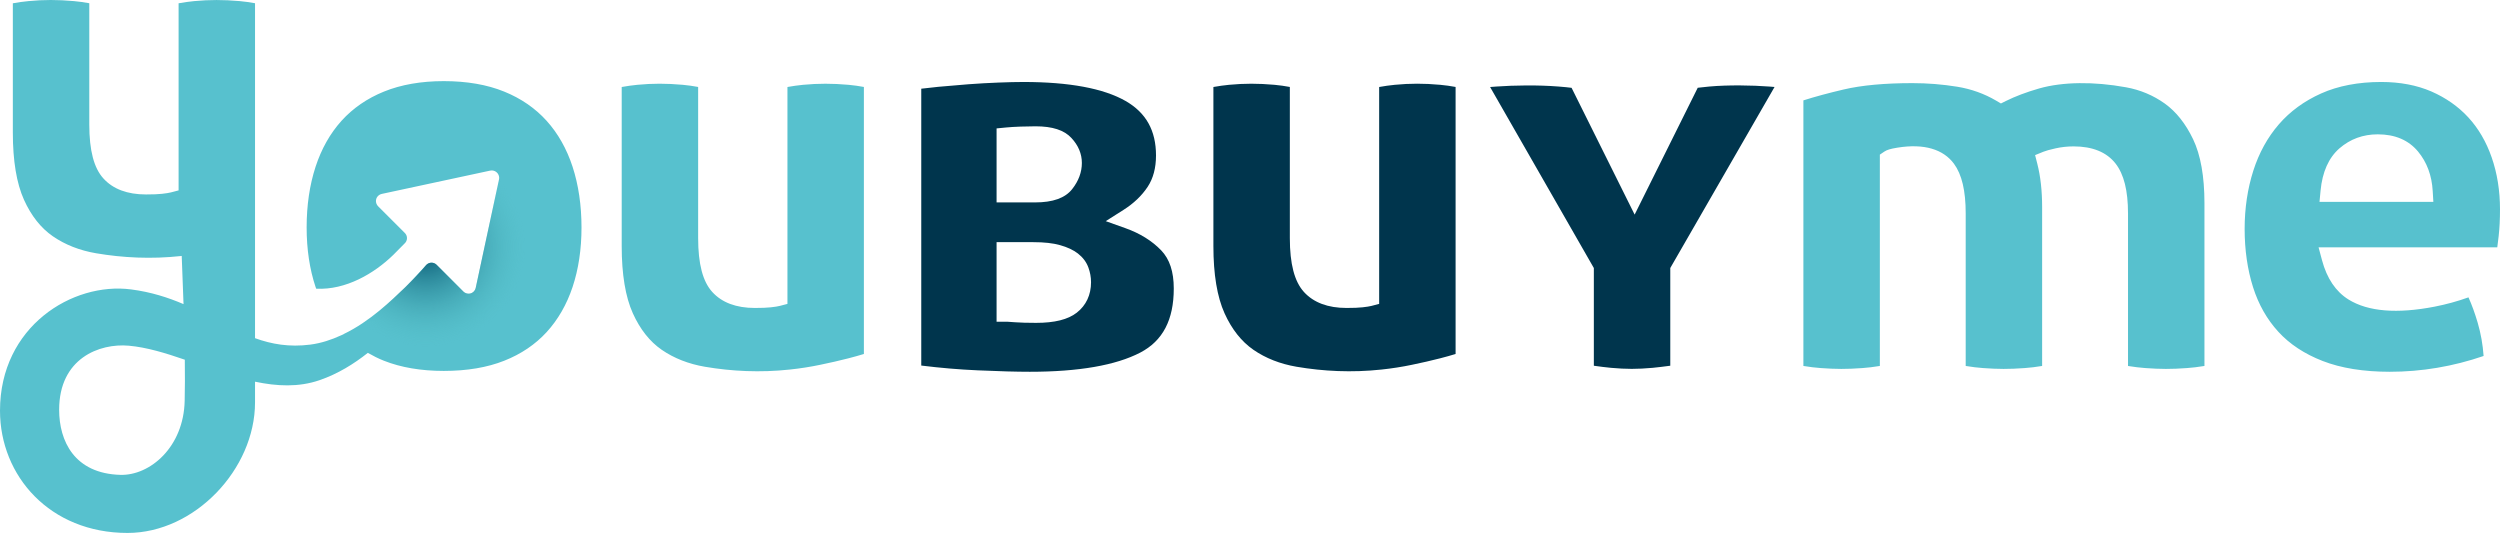 <?xml version="1.0" encoding="UTF-8"?>
<svg width="426px" height="91px" viewBox="0 0 426 91" version="1.1" xmlns="http://www.w3.org/2000/svg" xmlns:xlink="http://www.w3.org/1999/xlink">
    <title>logo-youbuyme</title>
    <defs>
        <radialGradient cx="34.423%" cy="50%" fx="34.423%" fy="50%" r="42.011%" gradientTransform="translate(0.344,0.5),scale(1,0.958),rotate(70.157),translate(-0.344,-0.5)" id="radialGradient-1">
            <stop stop-color="#004F6C" offset="0%"></stop>
            <stop stop-color="#52BCBF" stop-opacity="0" offset="100%"></stop>
        </radialGradient>
    </defs>
    <g id="Page-1" stroke="none" stroke-width="1" fill="none" fill-rule="evenodd">
        <g id="index" transform="translate(-747, -324)" fill-rule="nonzero">
            <g id="logo-youbuyme" transform="translate(747, 324)">
                <path d="M4.858,0.188 C7.473,-0.063 9.768,-0.063 12.597,0.188 C13.479,0.27 14.356,0.392 15.215,0.55 L15.215,0.55 L15.215,21.228 C15.215,25.632 16.004,28.636 17.623,30.412 C19.264,32.221 21.705,33.135 24.875,33.135 C26.071,33.135 26.985,33.098 27.606,33.026 C28.308,32.948 28.814,32.866 29.128,32.784 L29.128,32.784 L30.429,32.444 L30.429,32.443 L30.433,32.443 L30.433,0.56 C31.327,0.396 32.218,0.274 33.102,0.188 C35.725,-0.058 38.02,-0.058 40.841,0.188 C41.722,0.27 42.597,0.392 43.457,0.55 L43.457,0.55 L43.457,57.626 C46.28,58.644 49.285,59.186 52.882,58.721 C54.743,58.479 56.485,57.893 58.123,57.141 C58.165,57.121 58.208,57.104 58.25,57.084 C58.351,57.037 58.457,56.996 58.559,56.946 C58.555,56.942 58.549,56.937 58.544,56.932 C63.101,54.743 66.725,51.17 68.994,49.009 C70.005,48.046 72.599,45.185 72.599,45.185 C72.831,44.928 73.157,44.761 73.531,44.761 C73.904,44.761 74.231,44.928 74.463,45.185 L74.463,45.185 L78.956,49.674 C79.184,49.902 79.501,50.043 79.851,50.043 C80.463,50.043 80.949,49.601 81.068,49.023 L81.068,49.023 L85.036,30.548 C85.055,30.458 85.06,30.411 85.06,30.316 C85.06,29.965 84.917,29.648 84.688,29.418 C84.458,29.188 84.141,29.044 83.789,29.044 C83.782,29.044 83.584,29.06 83.501,29.078 L83.501,29.078 L65.081,33.036 C64.503,33.156 64.061,33.642 64.061,34.255 C64.061,34.604 64.203,34.92 64.431,35.15 L64.431,35.15 L68.92,39.636 C69.182,39.868 69.353,40.197 69.353,40.575 C69.353,40.951 69.182,41.28 68.92,41.512 L68.92,41.512 L67.025,43.426 C63.75,46.616 58.928,49.444 53.886,49.196 L53.886,49.196 L53.775,48.913 C52.763,45.877 52.251,42.46 52.251,38.759 C52.251,34.987 52.763,31.507 53.777,28.403 C54.773,25.358 56.26,22.726 58.201,20.577 C60.132,18.442 62.565,16.764 65.429,15.605 C68.336,14.424 71.763,13.824 75.62,13.824 C79.546,13.824 83.005,14.424 85.908,15.605 C88.774,16.764 91.205,18.442 93.137,20.577 C95.08,22.73 96.569,25.362 97.563,28.403 C98.574,31.503 99.088,34.983 99.088,38.759 C99.088,42.464 98.577,45.88 97.566,48.907 C96.574,51.884 95.086,54.47 93.146,56.593 C91.219,58.692 88.791,60.336 85.923,61.468 C83.019,62.623 79.553,63.204 75.62,63.204 C71.753,63.204 68.319,62.619 65.414,61.468 C64.446,61.086 63.545,60.623 62.68,60.126 C60.326,61.995 57.604,63.697 54.44,64.786 C50.889,66.007 47.188,65.829 43.457,65.039 L43.457,65.039 L43.457,68.562 C43.457,79.975 33.142,90.813 21.729,90.813 C8.511,90.813 0,81.107 0,69.979 C0,55.624 12.365,48.021 22.325,49.315 C25.747,49.759 28.648,50.699 31.273,51.821 C31.181,48.969 31.074,46.167 30.964,43.61 C30.924,43.614 30.887,43.624 30.846,43.627 C25.772,44.178 20.92,43.928 16.374,43.156 C13.577,42.678 11.099,41.705 9.009,40.264 C6.976,38.865 5.319,36.77 4.088,34.044 C2.826,31.253 2.188,27.404 2.188,22.595 L2.188,22.595 L2.188,0.56 C3.086,0.396 3.974,0.274 4.858,0.188 Z M21.953,58.907 C16.955,58.46 10.078,61.053 10.078,69.827 C10.078,75.131 12.657,80.699 20.518,80.917 C25.539,81.056 31.309,76.208 31.468,68.275 C31.521,66.26 31.522,63.86 31.491,61.293 C28.203,60.16 24.994,59.179 21.953,58.907 Z M405.759,13.969 C408.953,13.969 411.83,14.515 414.297,15.582 C416.77,16.661 418.887,18.147 420.601,20.005 C422.319,21.869 423.66,24.164 424.582,26.822 C425.523,29.525 426,32.503 426,35.679 C426,37.364 425.923,38.878 425.774,40.218 C425.686,40.923 425.609,41.564 425.536,42.145 L425.536,42.145 L395.083,42.145 L395.67,44.341 C396.497,47.439 398.02,49.693 400.196,51.043 C403.527,53.102 408.463,53.498 414.884,52.249 C416.807,51.875 418.733,51.348 420.628,50.671 C421.205,51.948 421.736,53.411 422.209,55.029 C422.737,56.843 423.069,58.729 423.206,60.66 C418.005,62.445 412.635,63.35 407.222,63.35 C402.768,63.35 398.919,62.733 395.788,61.514 C392.693,60.315 390.153,58.638 388.23,56.533 C386.298,54.429 384.846,51.871 383.918,48.931 C382.968,45.927 382.487,42.587 382.487,39.002 C382.487,35.478 382.986,32.144 383.968,29.08 C384.932,26.058 386.395,23.403 388.316,21.187 C390.221,18.982 392.647,17.21 395.525,15.924 C398.42,14.629 401.864,13.969 405.759,13.969 Z M108.607,14.451 C111.222,14.202 113.517,14.202 116.346,14.451 C117.228,14.533 118.105,14.656 118.964,14.816 L118.964,14.816 L118.964,40.569 C118.964,44.972 119.753,47.976 121.372,49.753 C123.013,51.562 125.454,52.475 128.623,52.475 C129.821,52.475 130.734,52.438 131.355,52.366 C132.057,52.289 132.563,52.207 132.877,52.125 L132.877,52.125 L134.181,51.784 L134.181,14.824 C135.077,14.66 135.967,14.539 136.85,14.451 C139.474,14.206 141.769,14.206 144.589,14.451 C145.472,14.533 146.346,14.656 147.206,14.816 L147.206,14.816 L147.206,60.319 C146.412,60.564 145.531,60.81 144.561,61.06 C143.055,61.447 141.453,61.815 139.752,62.164 C138.081,62.513 136.361,62.783 134.594,62.97 C129.522,63.519 124.669,63.269 120.123,62.497 C117.326,62.018 114.848,61.046 112.759,59.606 C110.725,58.205 109.069,56.112 107.837,53.385 C106.575,50.593 105.938,46.745 105.938,41.937 L105.938,41.937 L105.938,14.824 C106.835,14.66 107.723,14.539 108.607,14.451 Z M325.879,14.165 C328.439,14.165 331.006,14.37 333.515,14.778 C335.906,15.169 338.136,15.969 340.141,17.15 L340.141,17.15 L340.959,17.632 L341.803,17.21 C343.399,16.415 345.307,15.696 347.466,15.074 C351.502,13.924 356.806,13.879 362.267,14.873 C364.695,15.311 366.926,16.246 368.889,17.651 C370.815,19.032 372.438,21.078 373.706,23.727 C374.988,26.408 375.638,30.071 375.638,34.607 L375.638,34.607 L375.638,62.36 C374.57,62.536 373.579,62.655 372.661,62.719 C369.938,62.919 368.157,62.905 365.581,62.719 C364.667,62.655 363.676,62.536 362.613,62.364 L362.613,62.364 L362.613,36.365 C362.613,32.479 361.918,29.698 360.486,27.862 C358.969,25.926 356.564,24.945 353.342,24.945 C352.297,24.945 351.265,25.058 350.279,25.276 C349.258,25.503 348.562,25.703 348.189,25.859 L348.189,25.859 L346.78,26.43 L347.157,27.907 C347.702,30.03 347.979,32.511 347.979,35.288 L347.979,35.288 L347.979,62.36 C346.915,62.536 345.925,62.655 345.007,62.719 C342.285,62.919 340.495,62.905 337.928,62.719 C337.015,62.655 336.023,62.536 334.955,62.36 L334.955,62.36 L334.955,36.365 C334.955,32.497 334.3,29.73 332.956,27.903 C331.147,25.453 327.889,24.417 323.307,25.163 C322.136,25.354 321.536,25.531 321.094,25.83 L321.094,25.83 L320.326,26.349 L320.326,62.36 C319.258,62.536 318.268,62.655 317.35,62.719 C314.627,62.919 312.842,62.905 310.269,62.719 C309.356,62.655 308.365,62.536 307.298,62.36 L307.298,62.36 L307.298,17.105 C309.264,16.478 311.569,15.856 314.164,15.247 C317.214,14.529 321.158,14.165 325.879,14.165 Z M405.173,22.89 C402.669,22.89 400.478,23.691 398.651,25.272 C396.811,26.872 395.724,29.302 395.424,32.489 L395.424,32.489 L395.243,34.398 L414.643,34.398 L414.534,32.553 C414.384,29.902 413.543,27.639 412.035,25.822 C410.421,23.876 408.113,22.89 405.173,22.89 Z" id="Combined-Shape-Copy" fill="#57C1CE"></path>
                <path d="M174.393,13.97 C182.187,13.97 188.045,15.06 191.803,17.21 C195.289,19.21 196.984,22.245 196.984,26.494 C196.984,28.608 196.507,30.408 195.562,31.834 C194.561,33.348 193.176,34.67 191.444,35.765 L191.444,35.765 L188.418,37.683 L191.79,38.887 C194.253,39.764 196.298,41.037 197.861,42.655 C199.306,44.158 200.01,46.285 200.01,49.167 C200.01,54.506 198.143,58.074 194.307,60.078 C190.14,62.25 183.805,63.35 175.47,63.35 C173.207,63.35 170.252,63.269 166.604,63.105 C163.464,62.97 160.232,62.692 156.983,62.291 L156.983,62.291 L156.983,15.115 C157.878,15.002 158.851,14.897 159.901,14.792 C161.583,14.637 163.296,14.488 165.041,14.356 C166.776,14.228 168.471,14.133 170.112,14.07 C171.748,14.006 173.176,13.97 174.393,13.97 Z M237.676,14.451 C240.306,14.202 242.598,14.197 245.414,14.451 C246.296,14.533 247.173,14.656 248.033,14.816 L248.033,14.816 L248.033,60.319 C247.237,60.564 246.36,60.81 245.388,61.06 C243.884,61.447 242.275,61.815 240.579,62.164 C238.908,62.513 237.184,62.783 235.421,62.97 C230.341,63.519 225.492,63.269 220.952,62.497 C218.148,62.018 215.672,61.046 213.586,59.606 C211.554,58.205 209.894,56.112 208.664,53.385 C207.404,50.599 206.763,46.749 206.763,41.937 L206.763,41.937 L206.763,14.824 C207.659,14.66 208.55,14.539 209.432,14.451 C212.053,14.206 214.344,14.202 217.171,14.451 C218.053,14.533 218.93,14.656 219.788,14.816 L219.788,14.816 L219.788,40.569 C219.788,44.972 220.575,47.976 222.197,49.758 C223.842,51.562 226.283,52.475 229.45,52.475 C230.645,52.475 231.558,52.438 232.177,52.366 C232.882,52.289 233.386,52.207 233.7,52.125 L233.7,52.125 L235.008,51.784 L235.008,14.824 C235.904,14.66 236.794,14.539 237.676,14.451 Z M291.25,14.746 C294.491,14.456 298.531,14.524 301.471,14.746 C301.794,14.769 302.099,14.797 302.384,14.82 L302.384,14.82 L284.616,45.668 L284.616,62.319 C283.534,62.469 282.535,62.587 281.612,62.678 C278.985,62.914 277.108,62.914 274.509,62.678 C273.596,62.587 272.623,62.472 271.591,62.323 L271.591,62.323 L271.591,45.672 L253.913,14.828 C254.24,14.801 254.59,14.775 254.967,14.746 C258.095,14.529 262.003,14.464 265.601,14.746 C266.528,14.82 267.26,14.892 267.797,14.965 L267.797,14.965 L278.543,36.569 L289.293,14.956 C289.787,14.888 290.442,14.82 291.25,14.746 Z M176.056,41.264 L169.817,41.264 L169.817,54.82 L171.624,54.821 C171.837,54.827 172.29,54.859 172.993,54.915 C173.871,54.979 175.056,55.016 176.543,55.016 C179.711,55.016 181.984,54.448 183.482,53.28 C185.073,52.039 185.913,50.244 185.913,48.091 C185.913,47.244 185.76,46.399 185.459,45.581 C185.122,44.659 184.522,43.859 183.673,43.195 C182.906,42.601 181.883,42.118 180.638,41.773 C179.434,41.432 177.938,41.264 176.056,41.264 L176.056,41.264 Z M176.447,21.522 C175.711,21.522 174.861,21.54 173.893,21.573 C172.907,21.609 172.071,21.659 171.395,21.727 L171.395,21.727 L169.817,21.881 L169.817,34.492 L176.348,34.492 C179.419,34.492 181.501,33.747 182.705,32.216 C183.795,30.831 184.35,29.33 184.35,27.767 C184.35,26.208 183.746,24.772 182.559,23.5 C181.328,22.169 179.329,21.522 176.447,21.522 Z" id="Combined-Shape-Copy-2" fill="#00354D"></path>
                <path d="M93.375,20.872 L93.734,21.298 C95.381,23.31 96.675,25.689 97.563,28.403 L97.747,28.988 C98.638,31.937 99.088,35.22 99.088,38.759 L99.082,39.45 C99.022,42.89 98.513,46.072 97.566,48.908 L97.374,49.461 C96.386,52.204 94.965,54.602 93.146,56.593 L92.779,56.981 C90.914,58.896 88.611,60.407 85.923,61.468 L85.434,61.655 C82.633,62.685 79.335,63.205 75.62,63.205 L74.942,63.199 C71.351,63.134 68.148,62.551 65.414,61.468 L64.878,61.248 C62.406,60.194 60.289,58.734 58.542,56.932 L59.085,56.663 C63.389,54.46 66.816,51.083 68.993,49.009 L69.297,48.716 C70.209,47.828 71.112,46.861 71.739,46.175 L72.599,45.185 L72.704,45.081 C72.925,44.884 73.212,44.761 73.531,44.761 L73.688,44.771 C73.997,44.811 74.264,44.965 74.463,45.185 L78.956,49.674 L79.059,49.766 C79.276,49.939 79.551,50.042 79.851,50.042 L79.989,50.035 C80.535,49.974 80.958,49.557 81.067,49.025 L85.036,30.548 L85.051,30.47 C85.058,30.422 85.06,30.379 85.06,30.315 L85.05,30.161 C85.016,29.91 84.902,29.687 84.743,29.502 L93.375,20.872 Z" id="Clip-14-Copy" fill="url(#radialGradient-1)"></path>
            </g>
        </g>
    </g>
</svg>
